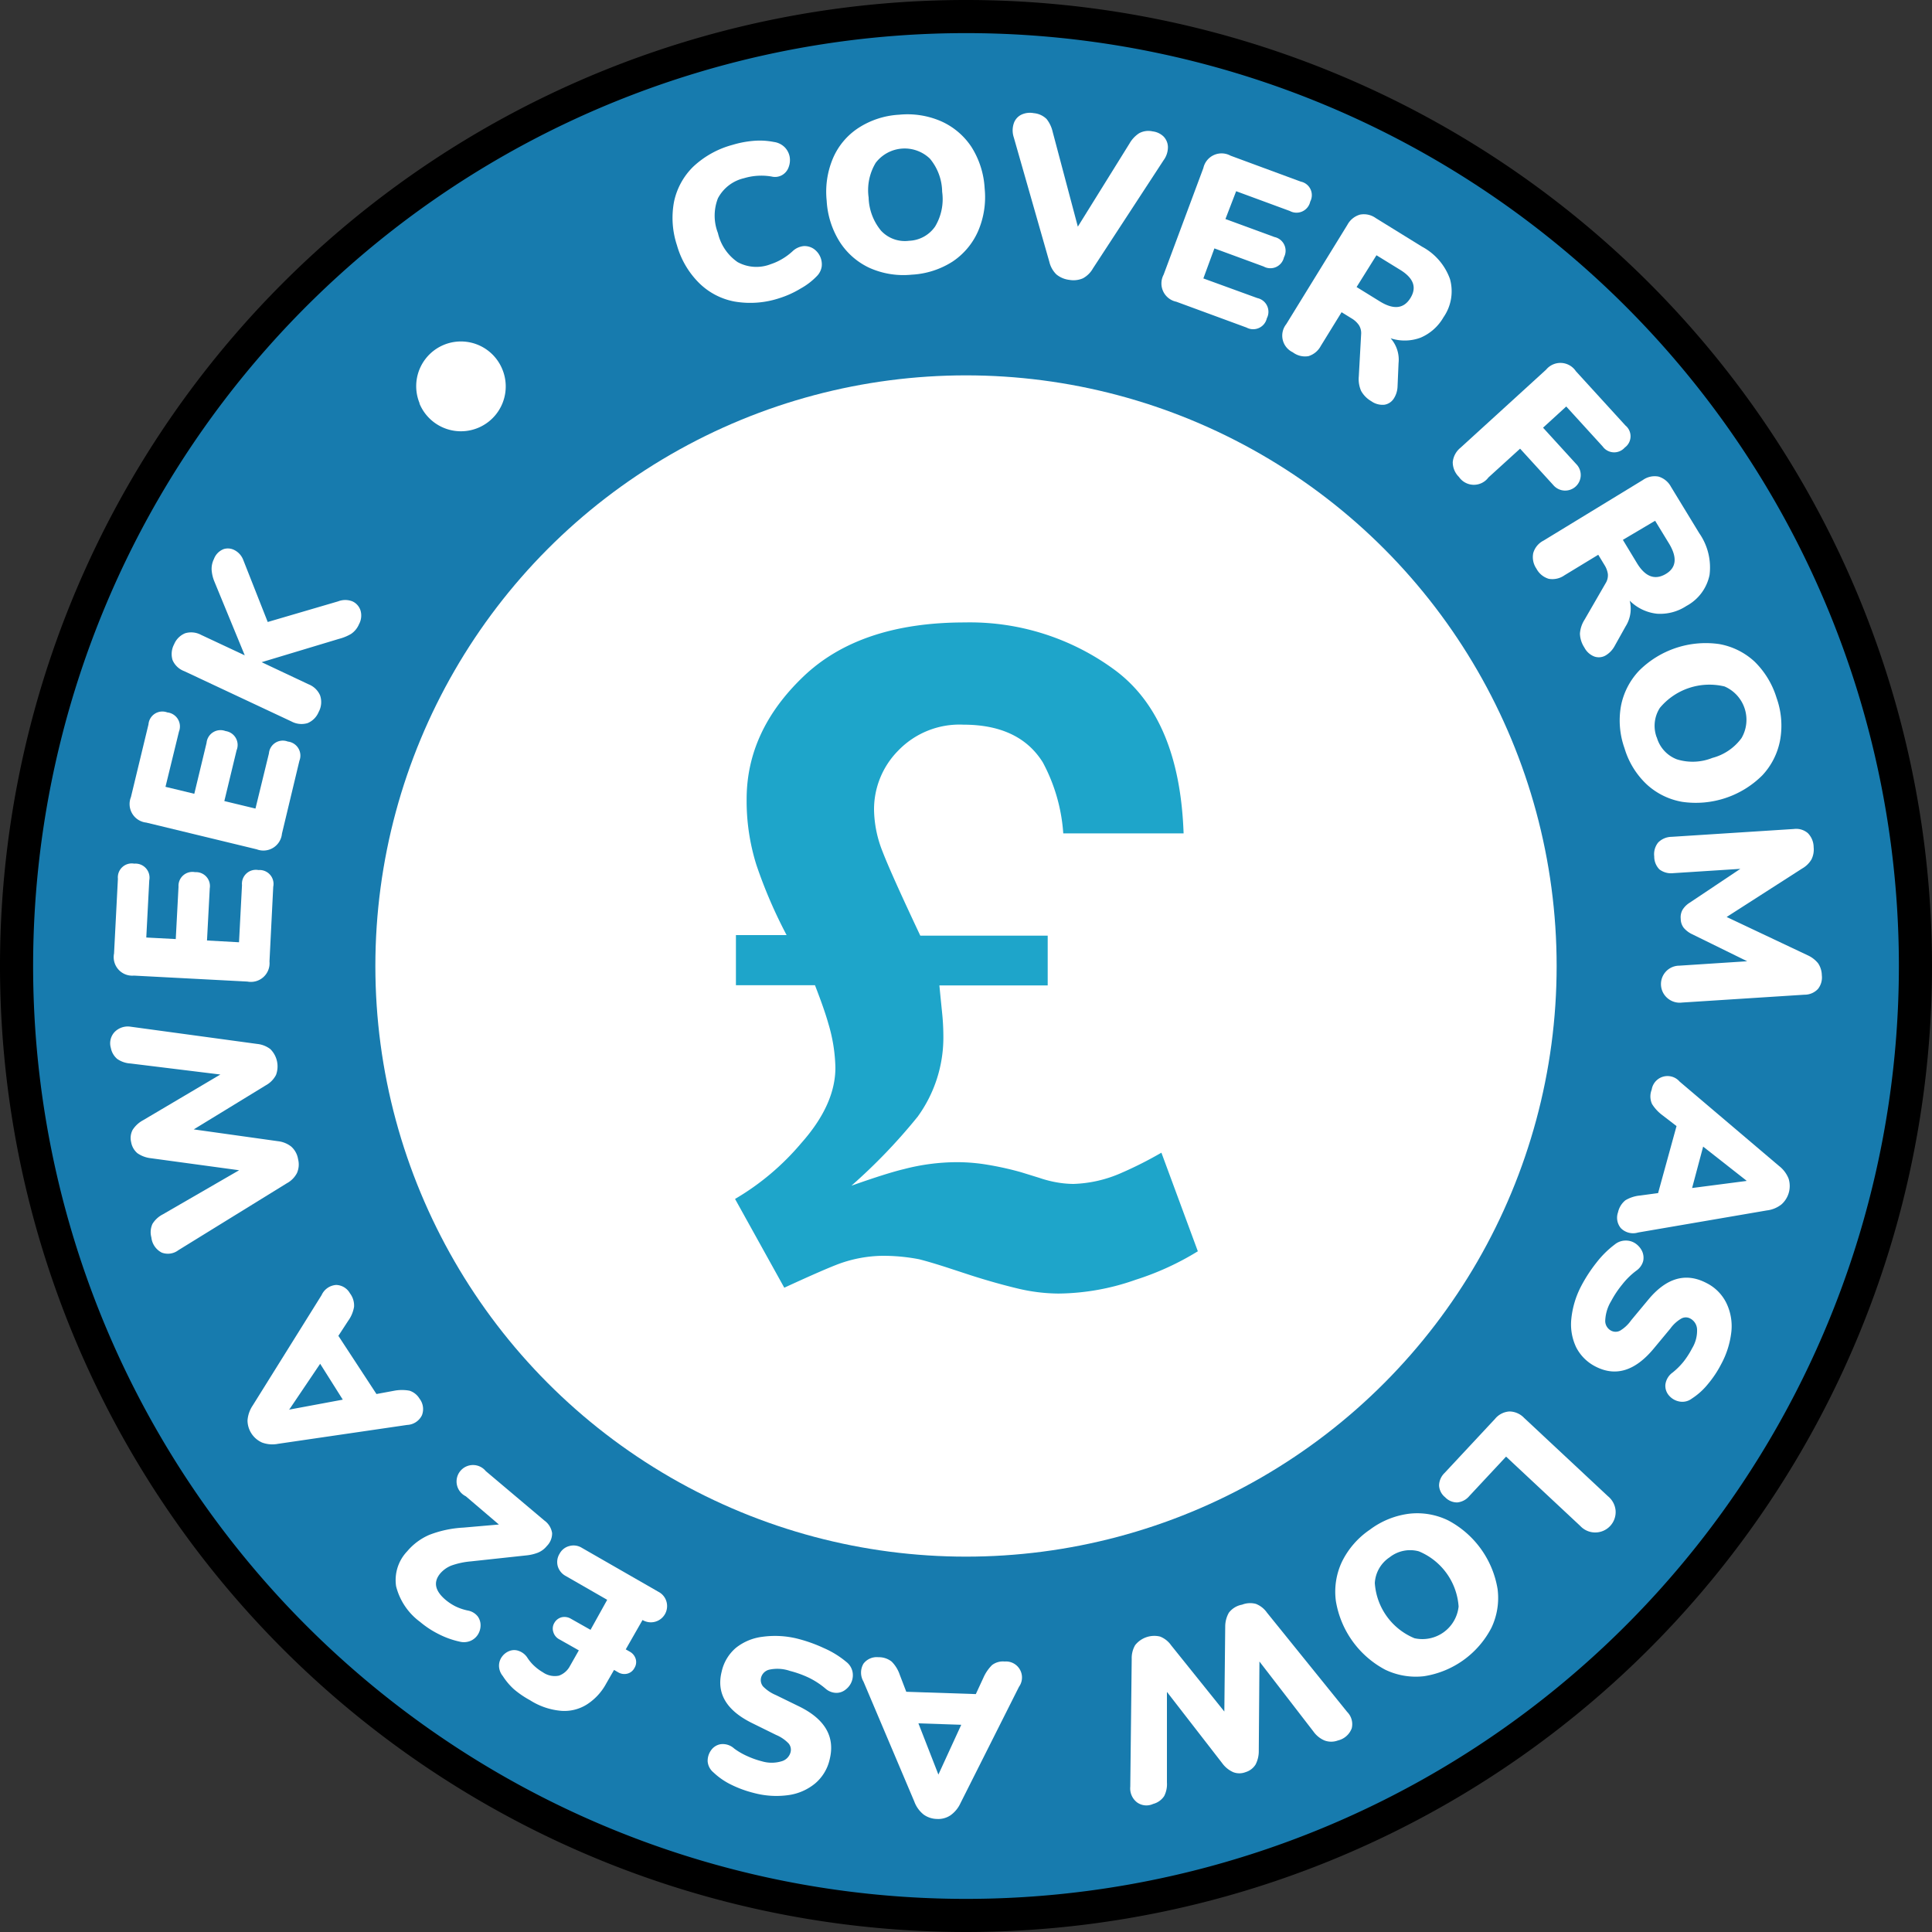 <?xml version="1.0" encoding="UTF-8"?> <svg xmlns="http://www.w3.org/2000/svg" viewBox="0 0 175 175"><rect x="0" y="0" width="175" height="175" fill="#333333" stroke="none"/><defs><style>.cls-1{fill:#177bae;}.cls-2{fill:#fff;}.cls-3{fill:#1ea5ca;}</style></defs><g id="Layer_2" data-name="Layer 2"><g id="Layer_1-2" data-name="Layer 1"><g id="Layer_1-2-2" data-name="Layer 1-2"><circle class="cls-1" cx="87.5" cy="87.5" r="86"></circle><path d="M87.5,175A87.5,87.5,0,1,1,175,87.5,87.51,87.51,0,0,1,87.5,175Zm0-172A84.5,84.5,0,1,0,172,87.5,84.5,84.5,0,0,0,87.5,3Z"></path><circle class="cls-2" cx="87.5" cy="87.5" r="53.5"></circle><path class="cls-2" d="M38,36.56l0-.05a4.05,4.05,0,0,1,7.5-3.06l0,0A4.05,4.05,0,0,1,38,36.56Z"></path></g><path class="cls-3" d="M66.58,108.6a23.1,23.1,0,0,0,6-5.06q3.09-3.48,3.09-6.83a14.82,14.82,0,0,0-.64-4c-.24-.86-.64-2-1.21-3.47H66.66V84.7h4.59a43.32,43.32,0,0,1-2.74-6.37,19.35,19.35,0,0,1-.88-5.94q0-6.19,5.13-11.1t14.62-4.91a22.11,22.11,0,0,1,13.68,4.37q5.79,4.36,6.15,14.74H96.31a15.85,15.85,0,0,0-1.85-6.43q-2.13-3.42-7.2-3.42A7.7,7.7,0,0,0,81.35,68a7.56,7.56,0,0,0-2.18,5.33,10.6,10.6,0,0,0,.77,3.8q.77,2,3.42,7.62H94.9v4.51H85.09c.1,1.05.19,1.92.26,2.62s.1,1.4.1,2.1a12.2,12.2,0,0,1-2.33,7.17,51,51,0,0,1-6,6.25q3.23-1.14,4.75-1.5a19.17,19.17,0,0,1,4.79-.63,16.55,16.55,0,0,1,2.83.24,27.88,27.88,0,0,1,3,.67l1.65.51a10.43,10.43,0,0,0,1.83.45,9.13,9.13,0,0,0,1.26.1,11.6,11.6,0,0,0,4.35-1,35.22,35.22,0,0,0,3.62-1.83l3.3,8.93a25.31,25.31,0,0,1-5.63,2.58,21.44,21.44,0,0,1-7,1.25,16.28,16.28,0,0,1-3.7-.46c-1.29-.31-2.69-.7-4.19-1.18l-2.29-.75c-1-.32-1.81-.56-2.45-.72a17.25,17.25,0,0,0-3.3-.31,12,12,0,0,0-3.9.71c-.92.34-2.59,1.07-5,2.18Z"></path><path class="cls-2" d="M70.62,27a8.4,8.4,0,0,1-4.1.31,6.17,6.17,0,0,1-3.2-1.68,7.8,7.8,0,0,1-2-3.41,7.89,7.89,0,0,1-.27-3.93,6.24,6.24,0,0,1,1.72-3.17,8.36,8.36,0,0,1,3.59-2,9.08,9.08,0,0,1,1.88-.36,6.58,6.58,0,0,1,1.86.1,1.71,1.71,0,0,1,1,.5,1.68,1.68,0,0,1,.43.85,1.79,1.79,0,0,1-.09.92,1.33,1.33,0,0,1-.55.7,1.29,1.29,0,0,1-1,.16,5.47,5.47,0,0,0-2.49.15,3.59,3.59,0,0,0-2.37,1.82,4.34,4.34,0,0,0,0,3.15,4.39,4.39,0,0,0,1.78,2.63,3.55,3.55,0,0,0,3,.19,5.11,5.11,0,0,0,1-.45,5.45,5.45,0,0,0,1-.74,1.7,1.7,0,0,1,1-.45,1.5,1.5,0,0,1,.88.24,1.71,1.71,0,0,1,.74,1.61A1.55,1.55,0,0,1,74,25a6.17,6.17,0,0,1-1.47,1.13A8.77,8.77,0,0,1,70.62,27Z"></path><path class="cls-2" d="M82.58,24.88a7.53,7.53,0,0,1-3.81-.61,6.4,6.4,0,0,1-2.7-2.35,7.8,7.8,0,0,1-1.19-3.74,7.79,7.79,0,0,1,.59-3.89,6.19,6.19,0,0,1,2.3-2.71,7.54,7.54,0,0,1,3.68-1.19,7.64,7.64,0,0,1,3.81.6A6.42,6.42,0,0,1,88,13.32a7.81,7.81,0,0,1,1.19,3.75,7.78,7.78,0,0,1-.6,3.88,6.4,6.4,0,0,1-2.3,2.74A7.6,7.6,0,0,1,82.58,24.88Zm-.24-3.07a3,3,0,0,0,2.36-1.29,4.81,4.81,0,0,0,.64-3.15,4.78,4.78,0,0,0-1.11-3,3.3,3.3,0,0,0-4.91.38,4.8,4.8,0,0,0-.64,3.14,4.92,4.92,0,0,0,1.12,3A2.94,2.94,0,0,0,82.34,21.81Z"></path><path class="cls-2" d="M96.85,25.35a2.25,2.25,0,0,1-1.17-.5,2.36,2.36,0,0,1-.63-1.13L91.83,12.45a2,2,0,0,1,0-1.28,1.35,1.35,0,0,1,.68-.78,1.83,1.83,0,0,1,1.13-.14,1.88,1.88,0,0,1,1.16.53,2.92,2.92,0,0,1,.55,1.16l2.28,8.59L102.31,13a2.72,2.72,0,0,1,.87-.93,1.75,1.75,0,0,1,1.22-.17,1.71,1.71,0,0,1,1,.47,1.41,1.41,0,0,1,.39.94,2,2,0,0,1-.39,1.2L99,24.31a2.3,2.3,0,0,1-.91.9A2.16,2.16,0,0,1,96.85,25.35Z"></path><path class="cls-2" d="M106.55,27.33a1.69,1.69,0,0,1-1.15-2.45L109,15.22a1.69,1.69,0,0,1,2.46-1.12l6.36,2.35a1.25,1.25,0,0,1,.86,1.81,1.27,1.27,0,0,1-1.85.85l-4.86-1.79L111,19.84l4.44,1.63a1.27,1.27,0,0,1,.86,1.84,1.26,1.26,0,0,1-1.84.83L110,22.5l-1,2.72L113.89,27a1.27,1.27,0,0,1,.86,1.83,1.27,1.27,0,0,1-1.84.84Z"></path><path class="cls-2" d="M117.1,31.91a1.67,1.67,0,0,1-.59-2.55l5.54-9a1.88,1.88,0,0,1,1.14-.92,1.84,1.84,0,0,1,1.42.31l4.19,2.59a5.37,5.37,0,0,1,2.54,2.94,4.12,4.12,0,0,1-.59,3.46,4.36,4.36,0,0,1-2.06,1.84,4.1,4.1,0,0,1-2.73.06,2.92,2.92,0,0,1,.72,2.26L126.59,35a2.16,2.16,0,0,1-.36,1.13,1.23,1.23,0,0,1-.83.53,1.75,1.75,0,0,1-1.19-.32,2.46,2.46,0,0,1-.92-.93,2.66,2.66,0,0,1-.21-1.32l.21-3.8a1.35,1.35,0,0,0-.2-.84,2.11,2.11,0,0,0-.63-.59l-.94-.58-1.88,3.05a1.9,1.9,0,0,1-1.12.93A1.84,1.84,0,0,1,117.1,31.91ZM122.88,26,125,27.31c1.24.76,2.16.66,2.76-.32s.27-1.83-1-2.59l-2.08-1.28Z"></path><path class="cls-2" d="M132.15,43.2a1.87,1.87,0,0,1-.56-1.34,1.91,1.91,0,0,1,.71-1.31l7.75-7.07a1.68,1.68,0,0,1,2.69.14l4.49,4.92a1.26,1.26,0,0,1-.06,2,1.28,1.28,0,0,1-2-.1l-3.3-3.62-2.1,1.92,3,3.29a1.41,1.41,0,1,1-2.08,1.9l-3-3.29-2.87,2.61A1.64,1.64,0,0,1,132.15,43.2Z"></path><path class="cls-2" d="M139.17,51.51a1.85,1.85,0,0,1-.29-1.41,1.82,1.82,0,0,1,.93-1.13l9-5.49a1.84,1.84,0,0,1,1.42-.31,1.89,1.89,0,0,1,1.13.93l2.56,4.2a5.42,5.42,0,0,1,.93,3.78,4.12,4.12,0,0,1-2.1,2.81,4.31,4.31,0,0,1-2.67.7,4.11,4.11,0,0,1-2.46-1.18,3,3,0,0,1-.38,2.34l-1,1.79a2.21,2.21,0,0,1-.82.84,1.23,1.23,0,0,1-1,.09,1.71,1.71,0,0,1-.91-.82,2.43,2.43,0,0,1-.4-1.25,2.68,2.68,0,0,1,.42-1.27l1.9-3.29a1.35,1.35,0,0,0,.21-.84,2.06,2.06,0,0,0-.3-.81l-.57-.94-3.06,1.86a1.91,1.91,0,0,1-1.42.32A1.86,1.86,0,0,1,139.17,51.51ZM147,48.9,148.27,51c.75,1.24,1.62,1.57,2.6,1s1.07-1.5.32-2.75l-1.27-2.08Z"></path><path class="cls-2" d="M147.15,67.78a7.48,7.48,0,0,1-.32-3.85,6.41,6.41,0,0,1,1.64-3.18,8.55,8.55,0,0,1,7.26-2.41,6.34,6.34,0,0,1,3.19,1.58,7.77,7.77,0,0,1,2,3.29,7.45,7.45,0,0,1,.32,3.84,6.36,6.36,0,0,1-1.61,3.18,8.53,8.53,0,0,1-7.26,2.4,6.33,6.33,0,0,1-3.21-1.58A7.37,7.37,0,0,1,147.15,67.78Zm2.92-1a3,3,0,0,0,1.82,2,4.81,4.81,0,0,0,3.22-.13,4.76,4.76,0,0,0,2.64-1.8,3.29,3.29,0,0,0-1.54-4.67,5.84,5.84,0,0,0-5.86,1.94A3,3,0,0,0,150.07,66.81Z"></path><path class="cls-2" d="M149.84,77.57a1.68,1.68,0,0,1,.36-1.26,1.74,1.74,0,0,1,1.21-.51l11.08-.71a1.62,1.62,0,0,1,1.27.38,1.84,1.84,0,0,1,.52,1.27,2,2,0,0,1-.2,1.11,2.28,2.28,0,0,1-.84.82l-6.84,4.39,7.34,3.47a2.61,2.61,0,0,1,.94.72,2,2,0,0,1,.34,1.09,1.67,1.67,0,0,1-.35,1.24,1.65,1.65,0,0,1-1.22.52l-11.08.71a1.69,1.69,0,0,1-1.26-.34,1.67,1.67,0,0,1,1-3l6.15-.4-5.05-2.48a2.28,2.28,0,0,1-.7-.55,1.35,1.35,0,0,1-.27-.81,1.37,1.37,0,0,1,.17-.83,2,2,0,0,1,.62-.62l4.61-3.08-6.07.39a1.74,1.74,0,0,1-1.26-.34A1.65,1.65,0,0,1,149.84,77.57Z"></path><path class="cls-2" d="M149.61,98.7a1.45,1.45,0,0,1,2.53-.73l9,7.64a2.72,2.72,0,0,1,.87,1.15,2.23,2.23,0,0,1-.64,2.33,2.62,2.62,0,0,1-1.33.55l-11.66,2a1.56,1.56,0,0,1-1.56-.39,1.47,1.47,0,0,1-.26-1.44,1.93,1.93,0,0,1,.67-1.09,3.15,3.15,0,0,1,1.33-.43l1.63-.22,1.67-6.07-1.3-1a3.72,3.72,0,0,1-.92-1A1.66,1.66,0,0,1,149.61,98.7Zm8.57,8.23-3.91-3.07-1,3.75,4.93-.64Z"></path><path class="cls-2" d="M143.24,116.46a13.63,13.63,0,0,1,1.38-2.11,8.69,8.69,0,0,1,1.65-1.63,1.55,1.55,0,0,1,1-.35,1.52,1.52,0,0,1,.88.27,1.79,1.79,0,0,1,.59.69,1.43,1.43,0,0,1,.1.89,1.55,1.55,0,0,1-.6.86,6.75,6.75,0,0,0-1.3,1.27,9.09,9.09,0,0,0-1,1.5,3.69,3.69,0,0,0-.54,1.81,1,1,0,0,0,.53.87.88.88,0,0,0,.82,0,3.3,3.3,0,0,0,1-.94l1.53-1.84q2.47-3,5.28-1.54a4,4,0,0,1,1.8,1.79,4.8,4.8,0,0,1,.47,2.59,8,8,0,0,1-.94,3,9.57,9.57,0,0,1-1.18,1.77,6.13,6.13,0,0,1-1.46,1.32,1.41,1.41,0,0,1-1.12.27,1.62,1.62,0,0,1-.94-.53,1.33,1.33,0,0,1-.34-1,1.58,1.58,0,0,1,.66-1.1,6.46,6.46,0,0,0,1-1,7.69,7.69,0,0,0,.76-1.19,3.07,3.07,0,0,0,.45-1.7,1.16,1.16,0,0,0-.62-1,.84.84,0,0,0-.8,0,3.23,3.23,0,0,0-1,.91l-1.52,1.83q-2.5,3-5.22,1.63a4,4,0,0,1-1.79-1.76,4.83,4.83,0,0,1-.44-2.58A8.17,8.17,0,0,1,143.24,116.46Z"></path><path class="cls-2" d="M135.42,128.52a1.84,1.84,0,0,1,1.3-.67,1.87,1.87,0,0,1,1.33.58l7.6,7.1a1.89,1.89,0,0,1,.69,1.29,1.85,1.85,0,0,1-3.2,1.4l-6.72-6.28-3.33,3.57a1.62,1.62,0,0,1-1.09.58,1.49,1.49,0,0,1-1.1-.47,1.46,1.46,0,0,1-.55-1.07,1.62,1.62,0,0,1,.5-1.13Z"></path><path class="cls-2" d="M124.08,138.56a7.48,7.48,0,0,1,3.58-1.45,6.41,6.41,0,0,1,3.52.61,8.62,8.62,0,0,1,4.47,6.21,6.28,6.28,0,0,1-.56,3.52,8.31,8.31,0,0,1-6.1,4.38,6.4,6.4,0,0,1-3.52-.59A8.62,8.62,0,0,1,121,145a6.37,6.37,0,0,1,.55-3.53A7.5,7.5,0,0,1,124.08,138.56Zm1.79,2.5a3,3,0,0,0-1.34,2.33,5.83,5.83,0,0,0,3.59,5,3.3,3.3,0,0,0,4-2.87,5.85,5.85,0,0,0-3.6-5A3,3,0,0,0,125.87,141.06Z"></path><path class="cls-2" d="M112.51,145.35a2,2,0,0,1,1.25-.07,2.21,2.21,0,0,1,1,.79l7.27,9a1.57,1.57,0,0,1,.41,1.48,1.76,1.76,0,0,1-1.25,1.1,1.73,1.73,0,0,1-1.22,0,2.36,2.36,0,0,1-1-.81l-4.89-6.34-.06,8.07a2.64,2.64,0,0,1-.29,1.26,1.61,1.61,0,0,1-.91.69,1.54,1.54,0,0,1-1.12,0,2.48,2.48,0,0,1-1-.82l-5-6.45,0,8.2a2.36,2.36,0,0,1-.25,1.24,1.72,1.72,0,0,1-1,.71,1.45,1.45,0,0,1-1.47-.15,1.6,1.6,0,0,1-.6-1.41l.13-11.57a2.34,2.34,0,0,1,.31-1.25,2.21,2.21,0,0,1,2.26-.78,2.2,2.2,0,0,1,1,.79l4.82,6,.08-7.7a2.53,2.53,0,0,1,.33-1.25A1.93,1.93,0,0,1,112.51,145.35Z"></path><path class="cls-2" d="M91,150.5a1.45,1.45,0,0,1,1.3,2.29L87,163.33a2.74,2.74,0,0,1-.92,1.11,2,2,0,0,1-1.23.32,2.12,2.12,0,0,1-1.19-.4,2.68,2.68,0,0,1-.84-1.17l-4.61-10.88a1.6,1.6,0,0,1,0-1.61,1.5,1.5,0,0,1,1.35-.59,1.86,1.86,0,0,1,1.21.4,3.08,3.08,0,0,1,.73,1.19l.59,1.54,6.3.21.69-1.49a3.72,3.72,0,0,1,.78-1.14A1.62,1.62,0,0,1,91,150.5Zm-6,10.24,2.07-4.51-3.88-.13L85,160.74Z"></path><path class="cls-2" d="M72.27,148.44a13.51,13.51,0,0,1,2.37.85,8.33,8.33,0,0,1,2,1.23,1.53,1.53,0,0,1,.57.86,1.59,1.59,0,0,1-.06.92,1.65,1.65,0,0,1-.54.73,1.33,1.33,0,0,1-.83.31,1.52,1.52,0,0,1-1-.38,7.16,7.16,0,0,0-1.53-1,9.47,9.47,0,0,0-1.7-.61,3.49,3.49,0,0,0-1.88-.11,1,1,0,0,0-.73.71.91.91,0,0,0,.18.81,3.56,3.56,0,0,0,1.16.78l2.15,1.05q3.48,1.73,2.72,4.78a4,4,0,0,1-1.31,2.17,4.83,4.83,0,0,1-2.42,1.06,7.88,7.88,0,0,1-3.16-.2,10.17,10.17,0,0,1-2-.73,6.4,6.4,0,0,1-1.63-1.12,1.45,1.45,0,0,1-.53-1,1.64,1.64,0,0,1,.3-1,1.33,1.33,0,0,1,.87-.56,1.53,1.53,0,0,1,1.23.39,6.19,6.19,0,0,0,1.19.69,7.83,7.83,0,0,0,1.33.47,3.1,3.1,0,0,0,1.76,0,1.16,1.16,0,0,0,.83-.83.88.88,0,0,0-.18-.79,3.36,3.36,0,0,0-1.13-.77l-2.13-1.05c-2.36-1.15-3.3-2.71-2.8-4.69a3.94,3.94,0,0,1,1.29-2.15,4.78,4.78,0,0,1,2.4-1A8.39,8.39,0,0,1,72.27,148.44Z"></path><path class="cls-2" d="M59.65,144.19a1.44,1.44,0,0,1,.72.89,1.47,1.47,0,0,1-2.17,1.66l0,0-1.52,2.66.37.21a1.12,1.12,0,0,1,.53.65,1,1,0,0,1-.11.82,1,1,0,0,1-.65.52,1.1,1.1,0,0,1-.84-.13l-.36-.21-.73,1.27a5.13,5.13,0,0,1-1.7,1.84,3.82,3.82,0,0,1-2.31.6A6.22,6.22,0,0,1,48,154,8.36,8.36,0,0,1,46.54,153a5.93,5.93,0,0,1-1-1.19,1.47,1.47,0,0,1-.34-.94,1.37,1.37,0,0,1,.28-.82,1.48,1.48,0,0,1,.68-.51,1.18,1.18,0,0,1,.83,0,1.53,1.53,0,0,1,.79.63,3.78,3.78,0,0,0,.66.77,4.33,4.33,0,0,0,.74.54,1.88,1.88,0,0,0,1.45.3,1.83,1.83,0,0,0,1-.88l.8-1.41-1.77-1a1.09,1.09,0,0,1-.54-.66,1,1,0,0,1,.1-.84,1.06,1.06,0,0,1,.66-.5,1.15,1.15,0,0,1,.84.14l1.77,1L55,144.91l-3.76-2.16a1.47,1.47,0,0,1-.72-.89,1.43,1.43,0,0,1,.17-1.13,1.38,1.38,0,0,1,.88-.69,1.42,1.42,0,0,1,1.13.16Z"></path><path class="cls-2" d="M49.31,137.73a1.71,1.71,0,0,1,.7,1.14,1.62,1.62,0,0,1-.48,1.17,2,2,0,0,1-.83.61,4,4,0,0,1-1.05.24l-5,.54a7,7,0,0,0-1.77.38,2.6,2.6,0,0,0-1,.71c-.65.78-.49,1.58.5,2.41a4.67,4.67,0,0,0,.87.57,4.73,4.73,0,0,0,1.17.39,1.48,1.48,0,0,1,.85.52,1.35,1.35,0,0,1,.26.81,1.59,1.59,0,0,1-.23.82,1.49,1.49,0,0,1-.66.58,1.55,1.55,0,0,1-1,.08,7.84,7.84,0,0,1-1.92-.69,8.46,8.46,0,0,1-1.67-1.1,5.75,5.75,0,0,1-2.17-3.22,3.77,3.77,0,0,1,1-3.17,5.43,5.43,0,0,1,2-1.49,10,10,0,0,1,3.09-.66l3.22-.28-3-2.56A1.49,1.49,0,1,1,44,133.25Z"></path><path class="cls-2" d="M38,126.69a1.54,1.54,0,0,1,.22,1.5,1.56,1.56,0,0,1-1.34.88l-11.69,1.71a2.68,2.68,0,0,1-1.44-.11,2.21,2.21,0,0,1-1.33-2,2.78,2.78,0,0,1,.47-1.36l6.24-10a1.56,1.56,0,0,1,1.32-.92,1.48,1.48,0,0,1,1.25.76,1.82,1.82,0,0,1,.37,1.22,3,3,0,0,1-.54,1.28L30.65,121l3.45,5.27,1.62-.3a3.78,3.78,0,0,1,1.38,0A1.65,1.65,0,0,1,38,126.69Zm-11.84,1,4.89-.91L29,123.53l-2.78,4.12Z"></path><path class="cls-2" d="M27,105a1.92,1.92,0,0,1-.1,1.25,2.21,2.21,0,0,1-.92.93l-9.82,6.06a1.57,1.57,0,0,1-1.51.22,1.75,1.75,0,0,1-.94-1.38,1.8,1.8,0,0,1,.1-1.22,2.38,2.38,0,0,1,.93-.86l6.92-4-8-1.09a2.64,2.64,0,0,1-1.21-.45,1.68,1.68,0,0,1-.57-1,1.58,1.58,0,0,1,.13-1.11,2.56,2.56,0,0,1,.95-.88l7-4.14-8.14-1a2.34,2.34,0,0,1-1.2-.41,1.73,1.73,0,0,1-.58-1,1.49,1.49,0,0,1,.34-1.44A1.67,1.67,0,0,1,11.84,93L23.3,94.56a2.35,2.35,0,0,1,1.19.47A2.21,2.21,0,0,1,25,97.37a2.24,2.24,0,0,1-.91.93l-6.54,4,7.63,1.07a2.37,2.37,0,0,1,1.19.48A1.93,1.93,0,0,1,27,105Z"></path><path class="cls-2" d="M24.41,87.09a1.69,1.69,0,0,1-2,1.82l-10.28-.54a1.68,1.68,0,0,1-1.8-2l.35-6.77a1.26,1.26,0,0,1,1.48-1.37,1.27,1.27,0,0,1,1.36,1.51l-.27,5.18,2.67.14.25-4.74A1.26,1.26,0,0,1,17.67,79,1.26,1.26,0,0,1,19,80.46l-.25,4.73,2.9.16.27-5.18a1.26,1.26,0,0,1,1.49-1.36,1.26,1.26,0,0,1,1.34,1.51Z"></path><path class="cls-2" d="M25.54,75.51a1.69,1.69,0,0,1-2.29,1.42l-10-2.42a1.69,1.69,0,0,1-1.39-2.31l1.59-6.59a1.26,1.26,0,0,1,1.7-1.08,1.28,1.28,0,0,1,1.06,1.74l-1.22,5,2.61.63,1.11-4.61a1.27,1.27,0,0,1,1.72-1.07,1.27,1.27,0,0,1,1,1.74l-1.11,4.6,2.82.68,1.22-5a1.26,1.26,0,0,1,1.71-1.07,1.28,1.28,0,0,1,1.05,1.74Z"></path><path class="cls-2" d="M28.86,64.5a1.85,1.85,0,0,1-1,1,1.92,1.92,0,0,1-1.46-.15l-9.72-4.56a1.85,1.85,0,0,1-1.05-1,1.88,1.88,0,0,1,.14-1.43,1.84,1.84,0,0,1,1-1,1.9,1.9,0,0,1,1.45.15l3.95,1.85v0L19.4,52.63a3.43,3.43,0,0,1-.23-1,2,2,0,0,1,.21-1,1.52,1.52,0,0,1,.9-.9,1.29,1.29,0,0,1,1,.12,1.67,1.67,0,0,1,.75.86l2.22,5.63,6.38-1.87a1.77,1.77,0,0,1,1.29,0,1.36,1.36,0,0,1,.73.81,1.64,1.64,0,0,1-.13,1.26,2,2,0,0,1-.72.88,4.24,4.24,0,0,1-1.1.45l-7,2.11v0l4.24,2a1.89,1.89,0,0,1,1.05,1A1.87,1.87,0,0,1,28.86,64.5Z"></path></g></g></svg> 